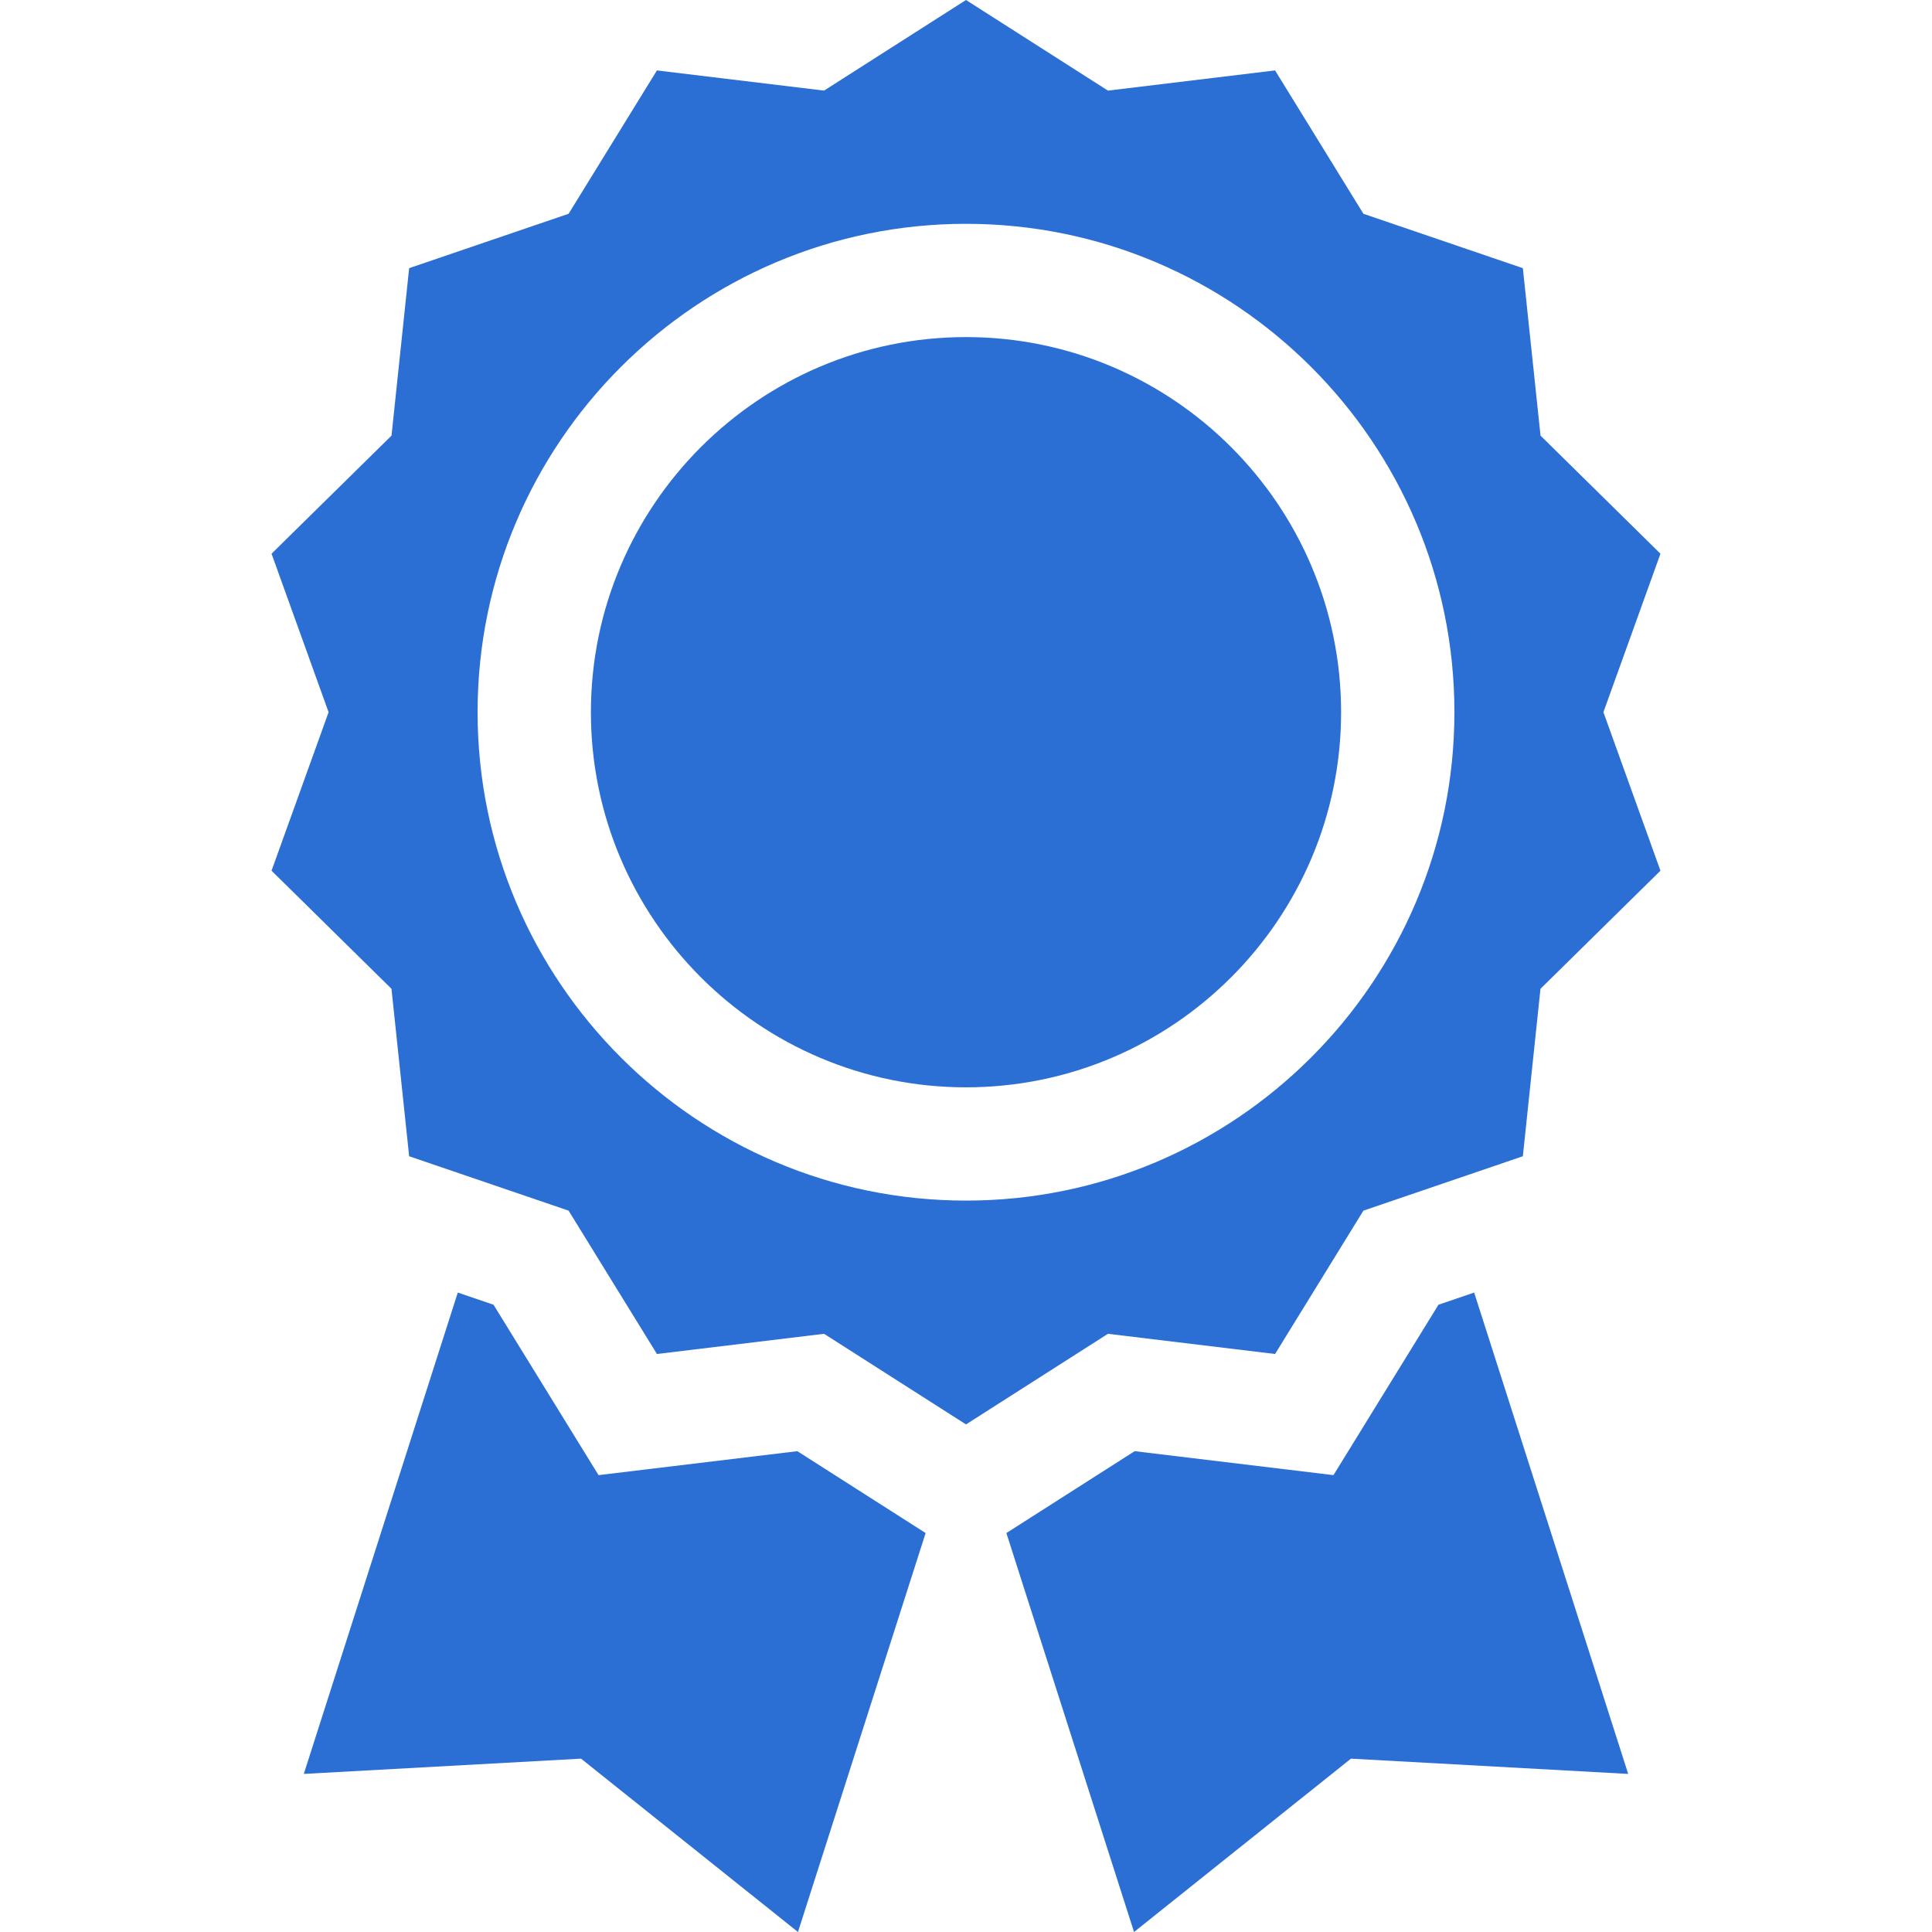 <svg width="40" height="40" viewBox="0 0 40 40" fill="none" xmlns="http://www.w3.org/2000/svg">
<g clip-path="url(#clip0)">
<path d="M26.399 28.033L28.228 25.065L31.529 23.939L31.894 20.472L34.378 18.027L33.197 14.745L34.378 11.464L31.895 9.019L31.529 5.552L28.228 4.426L26.399 1.458L22.939 1.876L20 0L17.061 1.876L13.601 1.458L11.772 4.426L8.471 5.552L8.106 9.019L5.622 11.464L6.803 14.745L5.622 18.027L8.105 20.472L8.471 23.939L11.772 25.065L13.601 28.033L17.061 27.615L20 29.491L22.939 27.615L26.399 28.033ZM9.888 14.745C9.888 9.17 14.424 4.634 20 4.634C25.576 4.634 30.112 9.17 30.112 14.745C30.112 20.321 25.576 24.857 20 24.857C14.424 24.857 9.888 20.321 9.888 14.745Z" fill="#2B6FD5"/>
<path d="M20 6.979C15.718 6.979 12.234 10.463 12.234 14.746C12.234 19.028 15.718 22.512 20 22.512C24.282 22.512 27.766 19.028 27.766 14.746C27.766 10.463 24.282 6.979 20 6.979Z" fill="#2B6FD5"/>
<path d="M16.508 30.045L12.392 30.541L10.218 27.013L9.478 26.761L6.29 36.727L12.03 36.411L16.521 40L19.164 31.74L16.508 30.045Z" fill="#2B6FD5"/>
<path d="M29.782 27.013L27.608 30.541L23.492 30.045L20.836 31.74L23.479 40L27.97 36.411L33.71 36.727L30.521 26.761L29.782 27.013Z" fill="#2B6FD5"/>
</g>
<defs>
<clipPath id="clip0">
<rect width="40" height="40" fill="white"/>
</clipPath>
</defs>
</svg>
